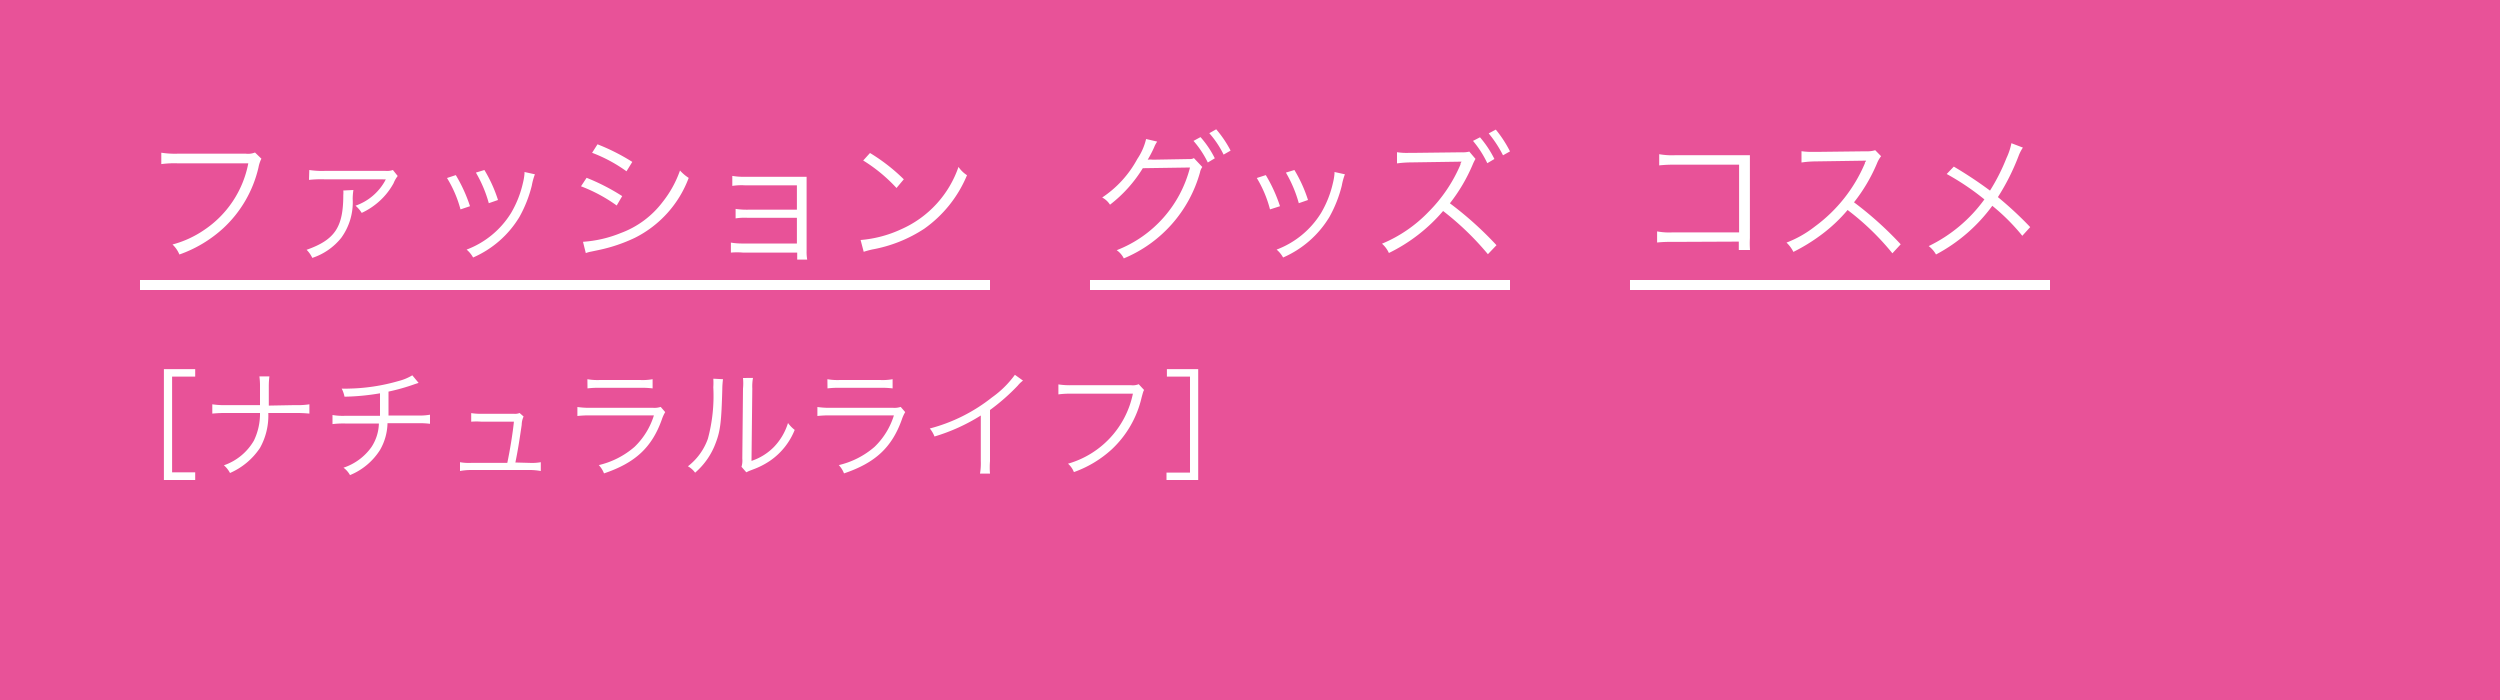 <svg xmlns="http://www.w3.org/2000/svg" viewBox="0 0 250 70"><defs><style>.cls-2{fill:#fff}</style></defs><g id="レイヤー_2" data-name="レイヤー 2"><g id="書き出しよう"><path style="fill:#e85298" d="M0 0h250v70H0z"/><path class="cls-2" d="M16.39 36.91h3.13v.75h-2.31v9.57h2.31V48h-3.13ZM29.53 40.51a7.6 7.6 0 0 0 1.41-.08v.93a12.88 12.88 0 0 0-1.39-.06h-2.72a6.62 6.62 0 0 1-.83 3.49 6.94 6.94 0 0 1-3 2.51 2.6 2.6 0 0 0-.61-.77 5.56 5.56 0 0 0 3-2.47A6.15 6.15 0 0 0 26 41.3h-3.37a13 13 0 0 0-1.4.06v-.93a7.73 7.73 0 0 0 1.41.08H26v-1.87a6.69 6.69 0 0 0-.06-1h1a8.19 8.19 0 0 0-.06 1v1.92ZM41.86 38.29l-.37.12a20.57 20.57 0 0 1-2.64.75v2.39h2.88a5.92 5.92 0 0 0 1.27-.08v.91a9 9 0 0 0-1.26-.06h-2.99A5.56 5.56 0 0 1 38 45a6.43 6.43 0 0 1-3 2.51 2.32 2.32 0 0 0-.65-.74 5.57 5.57 0 0 0 2.8-2.07 4.51 4.51 0 0 0 .74-2.35h-3.38a8.89 8.89 0 0 0-1.26.06v-.91a5.81 5.81 0 0 0 1.26.08H38v-2.25a22.93 22.93 0 0 1-3.55.34 3 3 0 0 0-.28-.81 6.6 6.6 0 0 0 .69 0 19.12 19.12 0 0 0 5-.76 5 5 0 0 0 1.37-.57ZM53 46.29a5 5 0 0 0 1.08-.07v.88A6.41 6.41 0 0 0 53 47h-5.92a6.28 6.28 0 0 0-1.08.1v-.88a5.06 5.06 0 0 0 1.08.07h3.65c.27-1.28.55-3 .66-4.12h-3.22a6.35 6.35 0 0 0-1.05 0v-.86a6.08 6.08 0 0 0 1.06.07h3.22a1.23 1.23 0 0 0 .56-.08l.4.35a2.06 2.06 0 0 0-.19.84c-.28 1.9-.38 2.5-.63 3.76ZM57.74 40.7a8.39 8.39 0 0 0 1.4.08h6.15a2 2 0 0 0 .78-.09l.45.52a3.79 3.79 0 0 0-.34.75c-1 2.8-2.67 4.33-5.78 5.38a2.53 2.53 0 0 0-.52-.83 8.38 8.38 0 0 0 3.57-1.82 7.39 7.39 0 0 0 1.94-3.15h-6.26a10.63 10.63 0 0 0-1.39.06Zm1-2.78A5.71 5.71 0 0 0 60 38h4a5.6 5.6 0 0 0 1.26-.08v.92a9 9 0 0 0-1.24-.06H60a9.11 9.11 0 0 0-1.25.06ZM72.3 37.92a8.21 8.21 0 0 0-.07 1c-.09 3.25-.19 4.14-.65 5.35a7.2 7.2 0 0 1-2.07 3 2.13 2.13 0 0 0-.72-.64 6 6 0 0 0 2-2.76 16.48 16.48 0 0 0 .54-5.15 6.14 6.14 0 0 0 0-.85Zm3-.13a4.64 4.64 0 0 0-.07 1.05l-.08 7.25a5.63 5.63 0 0 0 2.24-1.39 6 6 0 0 0 1.41-2.4 3.37 3.37 0 0 0 .67.69A6.8 6.8 0 0 1 77 46.08a7.82 7.82 0 0 1-1.71.87l-.39.15-.27.13-.48-.55a2.12 2.12 0 0 0 .08-.82l.07-7a5.6 5.6 0 0 0 0-1.06ZM81.74 40.7a8.39 8.39 0 0 0 1.4.08h6.15a2 2 0 0 0 .78-.09l.45.52a3.79 3.79 0 0 0-.34.75c-1 2.8-2.67 4.33-5.78 5.38a2.53 2.53 0 0 0-.52-.83 8.38 8.38 0 0 0 3.57-1.82 7.39 7.39 0 0 0 1.94-3.15h-6.26a10.63 10.63 0 0 0-1.39.06Zm1-2.78A5.71 5.71 0 0 0 84 38h4a5.6 5.6 0 0 0 1.26-.08v.92a9 9 0 0 0-1.24-.06H84a9.11 9.11 0 0 0-1.25.06ZM102.3 38.06a2.91 2.91 0 0 0-.53.51A20.64 20.64 0 0 1 99 41v5.11a7.71 7.71 0 0 0 0 1.25h-1a6.1 6.1 0 0 0 .08-1.25v-4.56a18.7 18.7 0 0 1-4.63 2.1 2.86 2.86 0 0 0-.47-.8 16.87 16.87 0 0 0 6.22-3.11 9.85 9.85 0 0 0 2.29-2.26ZM114.41 39c-.08.13-.08.13-.25.75a10.26 10.26 0 0 1-3 5.2 11.14 11.14 0 0 1-3.77 2.26 2.14 2.14 0 0 0-.59-.84 9.21 9.21 0 0 0 6.49-7h-6.1a8.5 8.5 0 0 0-1.35.07v-1a7.51 7.51 0 0 0 1.36.08h5.9a1.55 1.55 0 0 0 .77-.1ZM116.65 48v-.74H119v-9.6h-2.31v-.75h3.13V48ZM26.14 15.87a3.21 3.21 0 0 0-.29.87 11.94 11.94 0 0 1-3.52 6.08 12.77 12.77 0 0 1-4.39 2.63 2.91 2.91 0 0 0-.69-1A10.28 10.28 0 0 0 20.41 23a10.35 10.35 0 0 0 4.42-6.67H17.7a9.78 9.78 0 0 0-1.57.08v-1.14a8.7 8.7 0 0 0 1.58.1h6.89a1.85 1.85 0 0 0 .9-.12ZM35.34 19a6.06 6.06 0 0 0-.07.9 6.06 6.06 0 0 1-1.15 3.89 6.19 6.19 0 0 1-2.89 2 2.91 2.91 0 0 0-.57-.81c2.83-1 3.67-2.26 3.67-5.49a2.27 2.27 0 0 0 0-.44Zm-4.41-2a8.25 8.25 0 0 0 1.51.09h6.12a1.77 1.77 0 0 0 .73-.09l.48.6a2.91 2.91 0 0 0-.41.72 6.82 6.82 0 0 1-1.79 2.11 7 7 0 0 1-1.4.86 3 3 0 0 0-.62-.72 5.4 5.4 0 0 0 2.94-2.46.23.23 0 0 1 .07-.11v-.07a1.39 1.39 0 0 1-.32 0H32.4a11 11 0 0 0-1.5.06ZM45.58 17.51A15.15 15.15 0 0 1 47 20.62l-.95.32a11.73 11.73 0 0 0-1.35-3.14Zm7.91-.08a6.41 6.41 0 0 0-.31 1.13 12.68 12.68 0 0 1-1.24 3.14 10.11 10.11 0 0 1-4.63 4.05 2.82 2.82 0 0 0-.65-.79 8.91 8.91 0 0 0 4.44-3.65 10.41 10.41 0 0 0 1.19-3 5.8 5.8 0 0 0 .16-.95v-.16ZM48.44 17a14 14 0 0 1 1.36 3l-.92.32a12.71 12.71 0 0 0-1.29-3.06ZM58.66 17.78a21 21 0 0 1 3.56 1.83l-.55.94a15.61 15.61 0 0 0-3.57-1.92Zm-.36 6.4a12.15 12.15 0 0 0 3.76-.87 9.27 9.27 0 0 0 4.21-3.12A10.8 10.8 0 0 0 68 17.05a4.23 4.23 0 0 0 .87.74 11 11 0 0 1-5.4 6A16 16 0 0 1 59.88 25l-.76.16a2.74 2.74 0 0 0-.54.15Zm1.45-9.75a20.62 20.62 0 0 1 3.48 1.76l-.58.94a14.78 14.78 0 0 0-3.44-1.85ZM74.31 25.26a7.06 7.06 0 0 0-1.22 0v-1a6.76 6.76 0 0 0 1.22.09h5.38v-2.57h-4.93a5.72 5.72 0 0 0-1.2.06v-.95a7.63 7.63 0 0 0 1.22.08h4.91v-2.44h-5.24a6 6 0 0 0-1.22.06v-1a6.61 6.61 0 0 0 1.22.09h6.21v7.41a4.53 4.53 0 0 0 .06.87h-1v-.7ZM86.06 24a11.94 11.94 0 0 0 4.07-1.08 10.57 10.57 0 0 0 5.72-6.23 2.91 2.91 0 0 0 .85.83 12.34 12.34 0 0 1-4.27 5.35 14 14 0 0 1-5.22 2.08c-.38.09-.49.12-.84.23Zm.94-8.7a18.38 18.38 0 0 1 3.38 2.63l-.73.87a15.78 15.78 0 0 0-3.33-2.75ZM14 28h85v1H14zM115.72 14.16a2.73 2.73 0 0 0-.31.58 11.91 11.91 0 0 1-.64 1.23 1.91 1.91 0 0 1 .5 0l3.39-.06c.49 0 .54 0 .73-.1l.84.89a1.33 1.33 0 0 0-.23.54 13.13 13.13 0 0 1-7.62 8.6 2.16 2.16 0 0 0-.71-.82 12.05 12.05 0 0 0 7.33-8.27l-4.72.07a13.51 13.51 0 0 1-3.28 3.65 2.1 2.1 0 0 0-.78-.72 10.75 10.75 0 0 0 3.51-3.85 6.06 6.06 0 0 0 .88-2Zm4.33-.45a9.64 9.64 0 0 1 1.43 2.12l-.7.42a9.64 9.64 0 0 0-1.43-2.16Zm1.57-.78a11.09 11.09 0 0 1 1.44 2.13l-.7.4a9.52 9.52 0 0 0-1.43-2.14ZM126.58 17.51a15.15 15.15 0 0 1 1.42 3.11l-1 .32a11.73 11.73 0 0 0-1.32-3.14Zm7.91-.08a6.41 6.41 0 0 0-.31 1.13 12.68 12.68 0 0 1-1.24 3.14 10.11 10.11 0 0 1-4.63 4.05 2.82 2.82 0 0 0-.65-.79 8.91 8.91 0 0 0 4.44-3.65 10.41 10.41 0 0 0 1.19-3 5.8 5.8 0 0 0 .16-.95v-.16Zm-5.05-.43a14 14 0 0 1 1.36 3l-.92.32a12.71 12.71 0 0 0-1.29-3.06ZM148.79 25.42a28.21 28.21 0 0 0-4.48-4.32 16.81 16.81 0 0 1-5.42 4.2 2.76 2.76 0 0 0-.69-.93 13.81 13.81 0 0 0 4.65-3.18 15 15 0 0 0 3.2-4.74c0-.1 0-.13.11-.28h-.34l-4.67.07a11.27 11.27 0 0 0-1.45.1v-1.12a6.22 6.22 0 0 0 1.11.07h.37l5-.06a2.62 2.62 0 0 0 .75-.07l.62.73a4.53 4.53 0 0 0-.27.54 17 17 0 0 1-2.29 3.9 34.82 34.82 0 0 1 4.66 4.19ZM148 13.73a10.35 10.35 0 0 1 1.44 2.17l-.71.42a10.21 10.21 0 0 0-1.43-2.23Zm1.58-.77a11.81 11.81 0 0 1 1.42 2.18l-.7.39a11.54 11.54 0 0 0-1.43-2.19ZM109 28h42v1h-42zM167.21 24.19a12.79 12.79 0 0 0-1.5.06v-1.11a6.53 6.53 0 0 0 1.53.1h6.67v-6.77h-6.37a12.92 12.92 0 0 0-1.62.07v-1.12a7.34 7.34 0 0 0 1.62.1H174.99v8.27A9.61 9.61 0 0 0 175 25h-1.12v-.84ZM189.24 25.33a25.83 25.83 0 0 0-4.48-4.33 15.49 15.49 0 0 1-2.68 2.51 18.15 18.15 0 0 1-2.74 1.68 3.26 3.26 0 0 0-.69-.93 10.91 10.91 0 0 0 2.84-1.61 15.17 15.17 0 0 0 5-6.32c0-.08 0-.09.07-.16l.05-.1h-.34l-4.68.07a10.19 10.19 0 0 0-1.44.11v-1.13a7.32 7.32 0 0 0 1.11.07h.36l5-.06a2.66 2.66 0 0 0 .9-.11l.59.6a2.85 2.85 0 0 0-.4.69 16.68 16.68 0 0 1-2.31 3.92 35 35 0 0 1 4.67 4.2ZM202.29 14.76a4 4 0 0 0-.44.86 22.51 22.51 0 0 1-2.06 4.09 36.35 36.35 0 0 1 3.23 3l-.79.87a20.2 20.2 0 0 0-3-3 16.61 16.61 0 0 1-5.63 4.87 2.71 2.71 0 0 0-.73-.84 14.89 14.89 0 0 0 5.57-4.67 25.21 25.21 0 0 0-3.77-2.54l.71-.74a41.05 41.05 0 0 1 3.62 2.4 19.51 19.51 0 0 0 1.65-3.26 6.14 6.14 0 0 0 .49-1.48ZM163 28h42v1h-42z"/></g></g></svg>